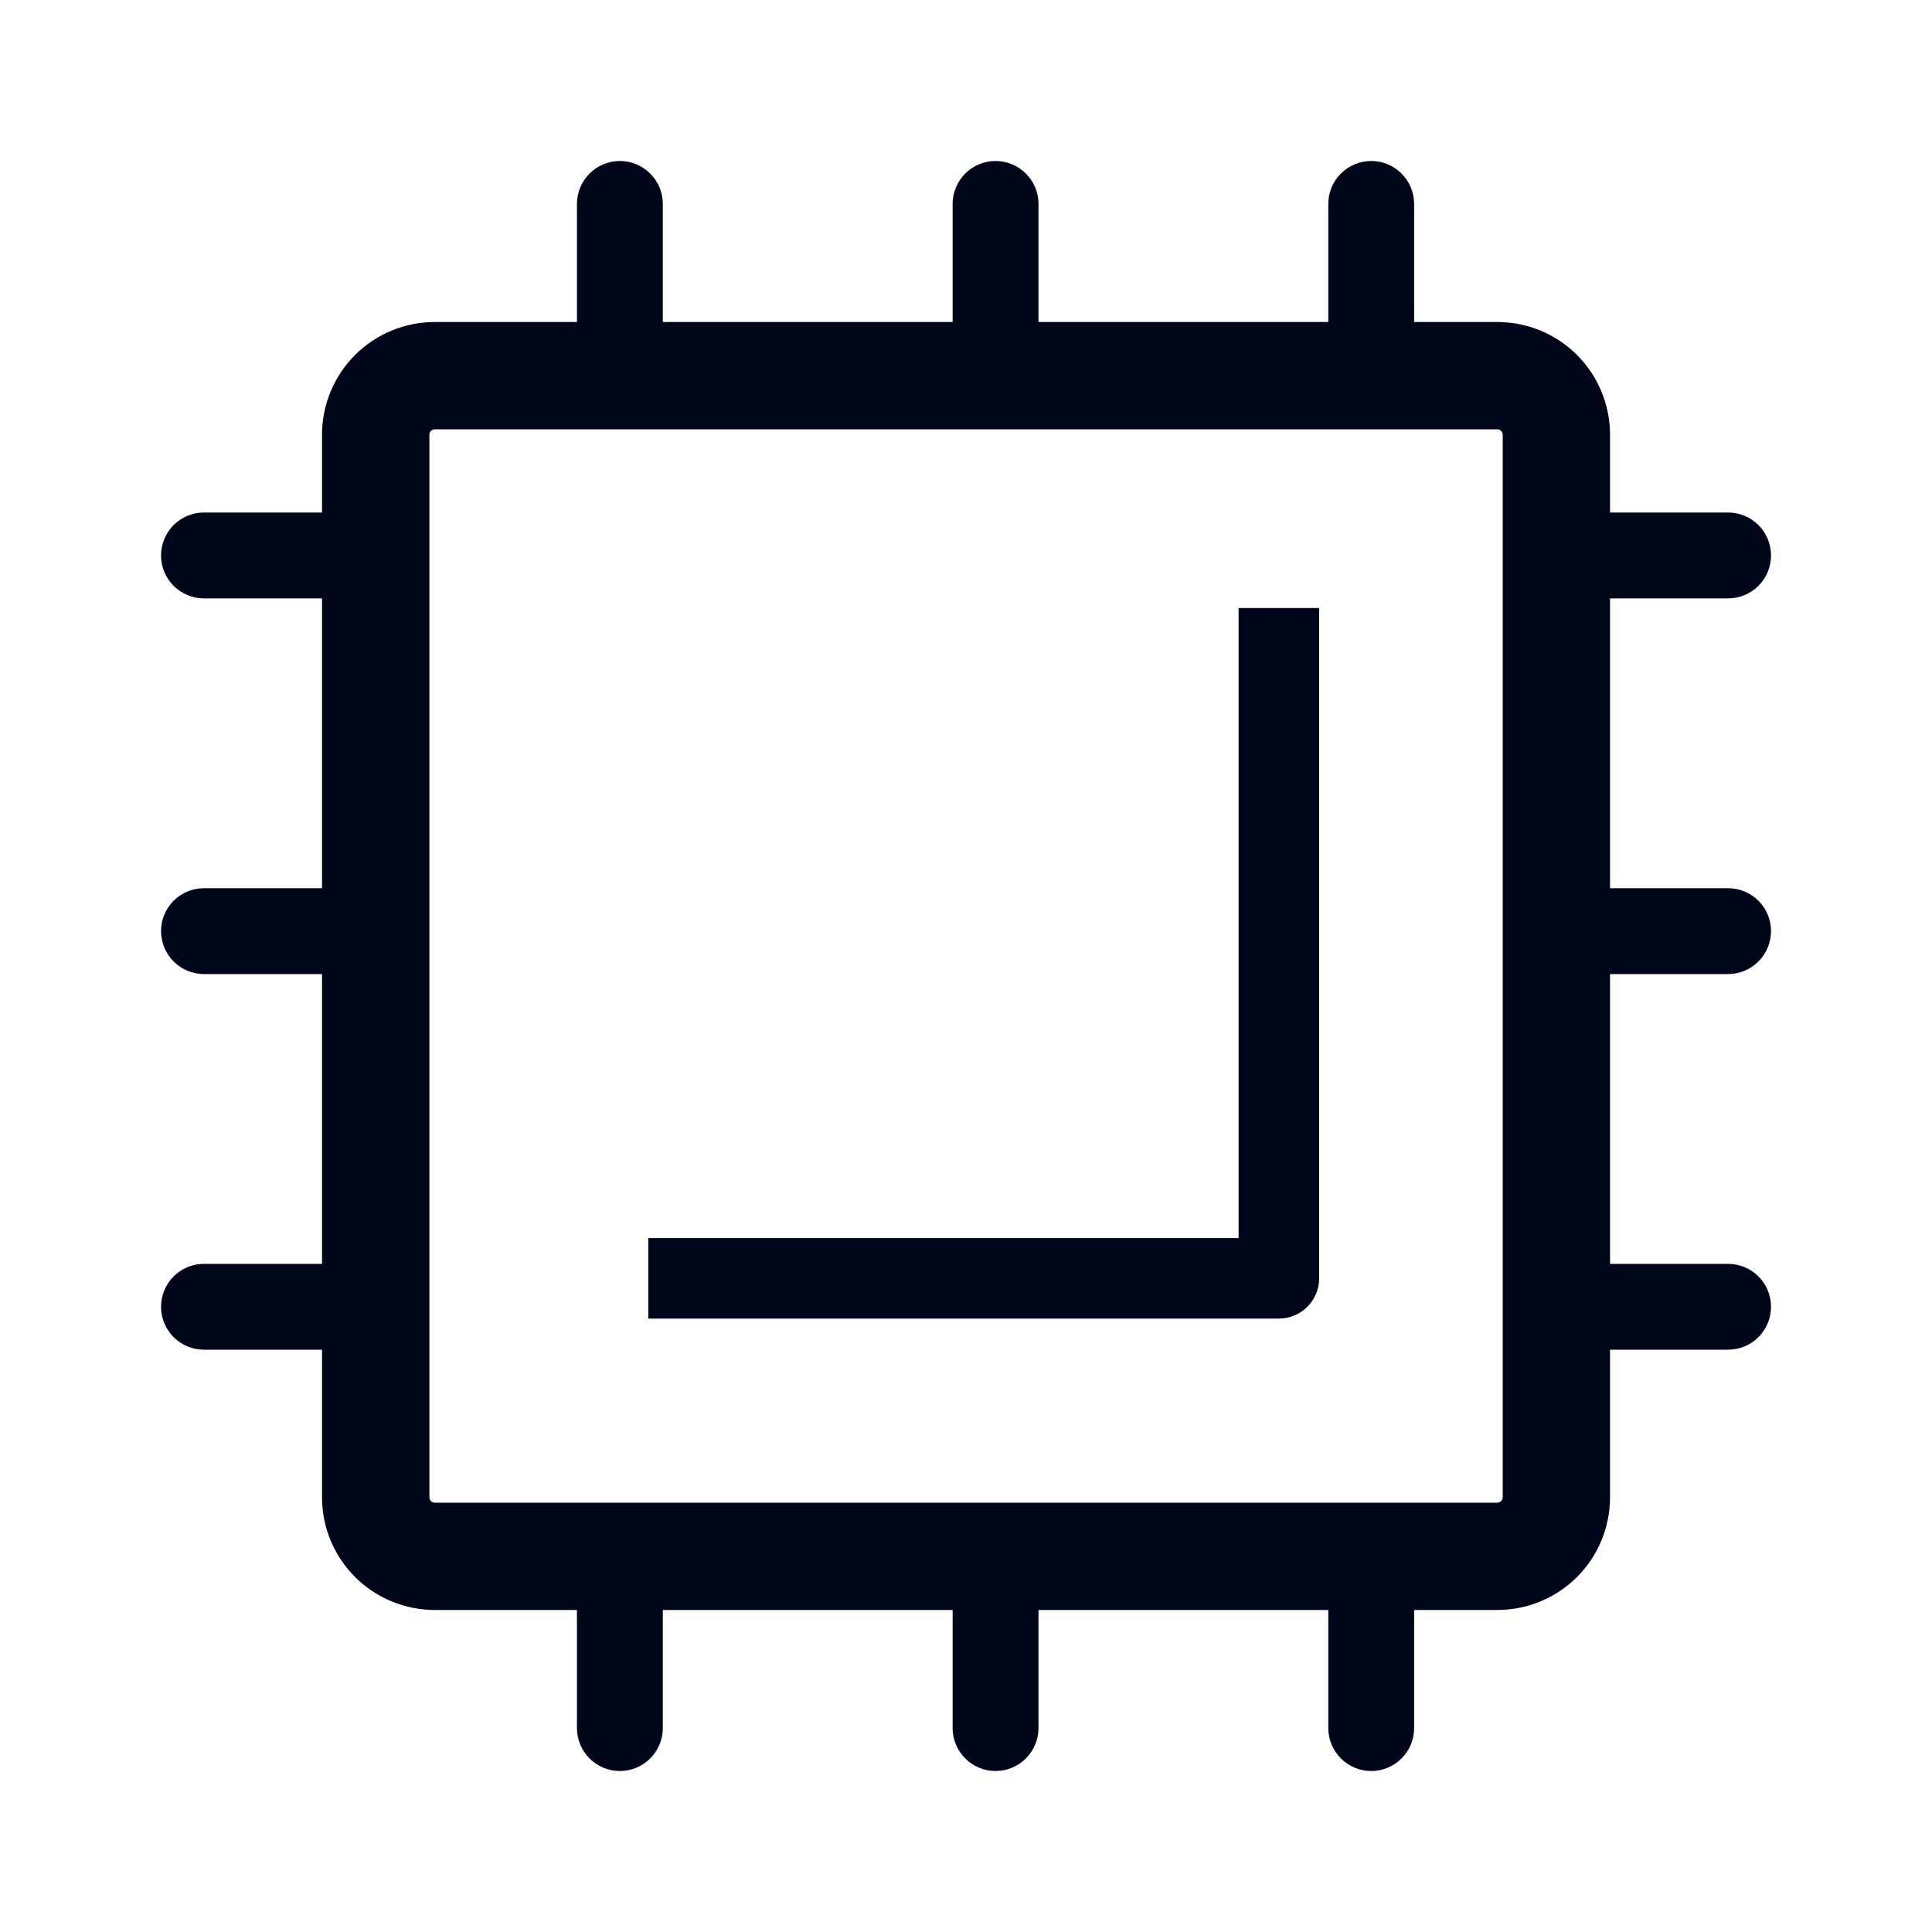 <svg width="40" height="40" viewBox="0 0 40 40" fill="none" xmlns="http://www.w3.org/2000/svg">
<g clip-path="url(#clip0_884_4661)">
<path d="M25.644 25.633H13.422V27.3H26.477C26.698 27.3 26.91 27.212 27.067 27.056C27.223 26.9 27.311 26.688 27.311 26.467V12.589H25.644V25.633Z" fill="#00061A"/>
<path d="M35.778 20.167C36.014 20.167 36.24 20.073 36.407 19.906C36.574 19.739 36.667 19.513 36.667 19.278C36.667 19.042 36.574 18.816 36.407 18.649C36.24 18.483 36.014 18.389 35.778 18.389H33.334V12.389H35.778C36.014 12.389 36.24 12.295 36.407 12.129C36.574 11.962 36.667 11.736 36.667 11.5C36.667 11.264 36.574 11.038 36.407 10.871C36.24 10.705 36.014 10.611 35.778 10.611H33.334V9C33.334 8.381 33.088 7.788 32.651 7.35C32.213 6.912 31.619 6.667 31.001 6.667H29.278V4.222C29.278 3.986 29.185 3.76 29.018 3.594C28.851 3.427 28.625 3.333 28.39 3.333C28.154 3.333 27.928 3.427 27.761 3.594C27.594 3.76 27.501 3.986 27.501 4.222V6.667H21.501V4.222C21.501 3.986 21.407 3.76 21.24 3.594C21.074 3.427 20.848 3.333 20.612 3.333C20.376 3.333 20.15 3.427 19.983 3.594C19.817 3.76 19.723 3.986 19.723 4.222V6.667H13.723V4.222C13.723 3.986 13.629 3.76 13.463 3.594C13.296 3.427 13.07 3.333 12.834 3.333C12.598 3.333 12.372 3.427 12.205 3.594C12.039 3.76 11.945 3.986 11.945 4.222V6.667H9.001C8.382 6.667 7.788 6.912 7.351 7.35C6.913 7.788 6.667 8.381 6.667 9V10.611H4.223C3.987 10.611 3.761 10.705 3.594 10.871C3.428 11.038 3.334 11.264 3.334 11.5C3.334 11.736 3.428 11.962 3.594 12.129C3.761 12.295 3.987 12.389 4.223 12.389H6.667V18.389H4.223C3.987 18.389 3.761 18.483 3.594 18.649C3.428 18.816 3.334 19.042 3.334 19.278C3.334 19.513 3.428 19.739 3.594 19.906C3.761 20.073 3.987 20.167 4.223 20.167H6.667V26.167H4.223C3.987 26.167 3.761 26.26 3.594 26.427C3.428 26.594 3.334 26.82 3.334 27.055C3.334 27.291 3.428 27.517 3.594 27.684C3.761 27.851 3.987 27.944 4.223 27.944H6.667V31C6.667 31.619 6.913 32.212 7.351 32.65C7.788 33.087 8.382 33.333 9.001 33.333H11.945V35.778C11.945 36.013 12.039 36.239 12.205 36.406C12.372 36.573 12.598 36.667 12.834 36.667C13.07 36.667 13.296 36.573 13.463 36.406C13.629 36.239 13.723 36.013 13.723 35.778V33.333H19.723V35.778C19.723 36.013 19.817 36.239 19.983 36.406C20.15 36.573 20.376 36.667 20.612 36.667C20.848 36.667 21.074 36.573 21.24 36.406C21.407 36.239 21.501 36.013 21.501 35.778V33.333H27.501V35.778C27.501 36.013 27.594 36.239 27.761 36.406C27.928 36.573 28.154 36.667 28.39 36.667C28.625 36.667 28.851 36.573 29.018 36.406C29.185 36.239 29.278 36.013 29.278 35.778V33.333H31.001C31.619 33.333 32.213 33.087 32.651 32.65C33.088 32.212 33.334 31.619 33.334 31V27.944H35.778C36.014 27.944 36.24 27.851 36.407 27.684C36.574 27.517 36.667 27.291 36.667 27.055C36.667 26.82 36.574 26.594 36.407 26.427C36.24 26.26 36.014 26.167 35.778 26.167H33.334V20.167H35.778ZM31.112 31C31.112 31.029 31.1 31.058 31.079 31.078C31.058 31.099 31.03 31.111 31.001 31.111H9.001C8.971 31.111 8.943 31.099 8.922 31.078C8.901 31.058 8.89 31.029 8.89 31V9C8.89 8.97 8.901 8.942 8.922 8.921C8.943 8.901 8.971 8.889 9.001 8.889H31.001C31.03 8.889 31.058 8.901 31.079 8.921C31.1 8.942 31.112 8.97 31.112 9V31Z" fill="#00061A"/>
</g>
<defs>
<clipPath id="clip0_884_4661">
<rect width="40" height="40" fill="white"/>
</clipPath>
</defs>
</svg>
